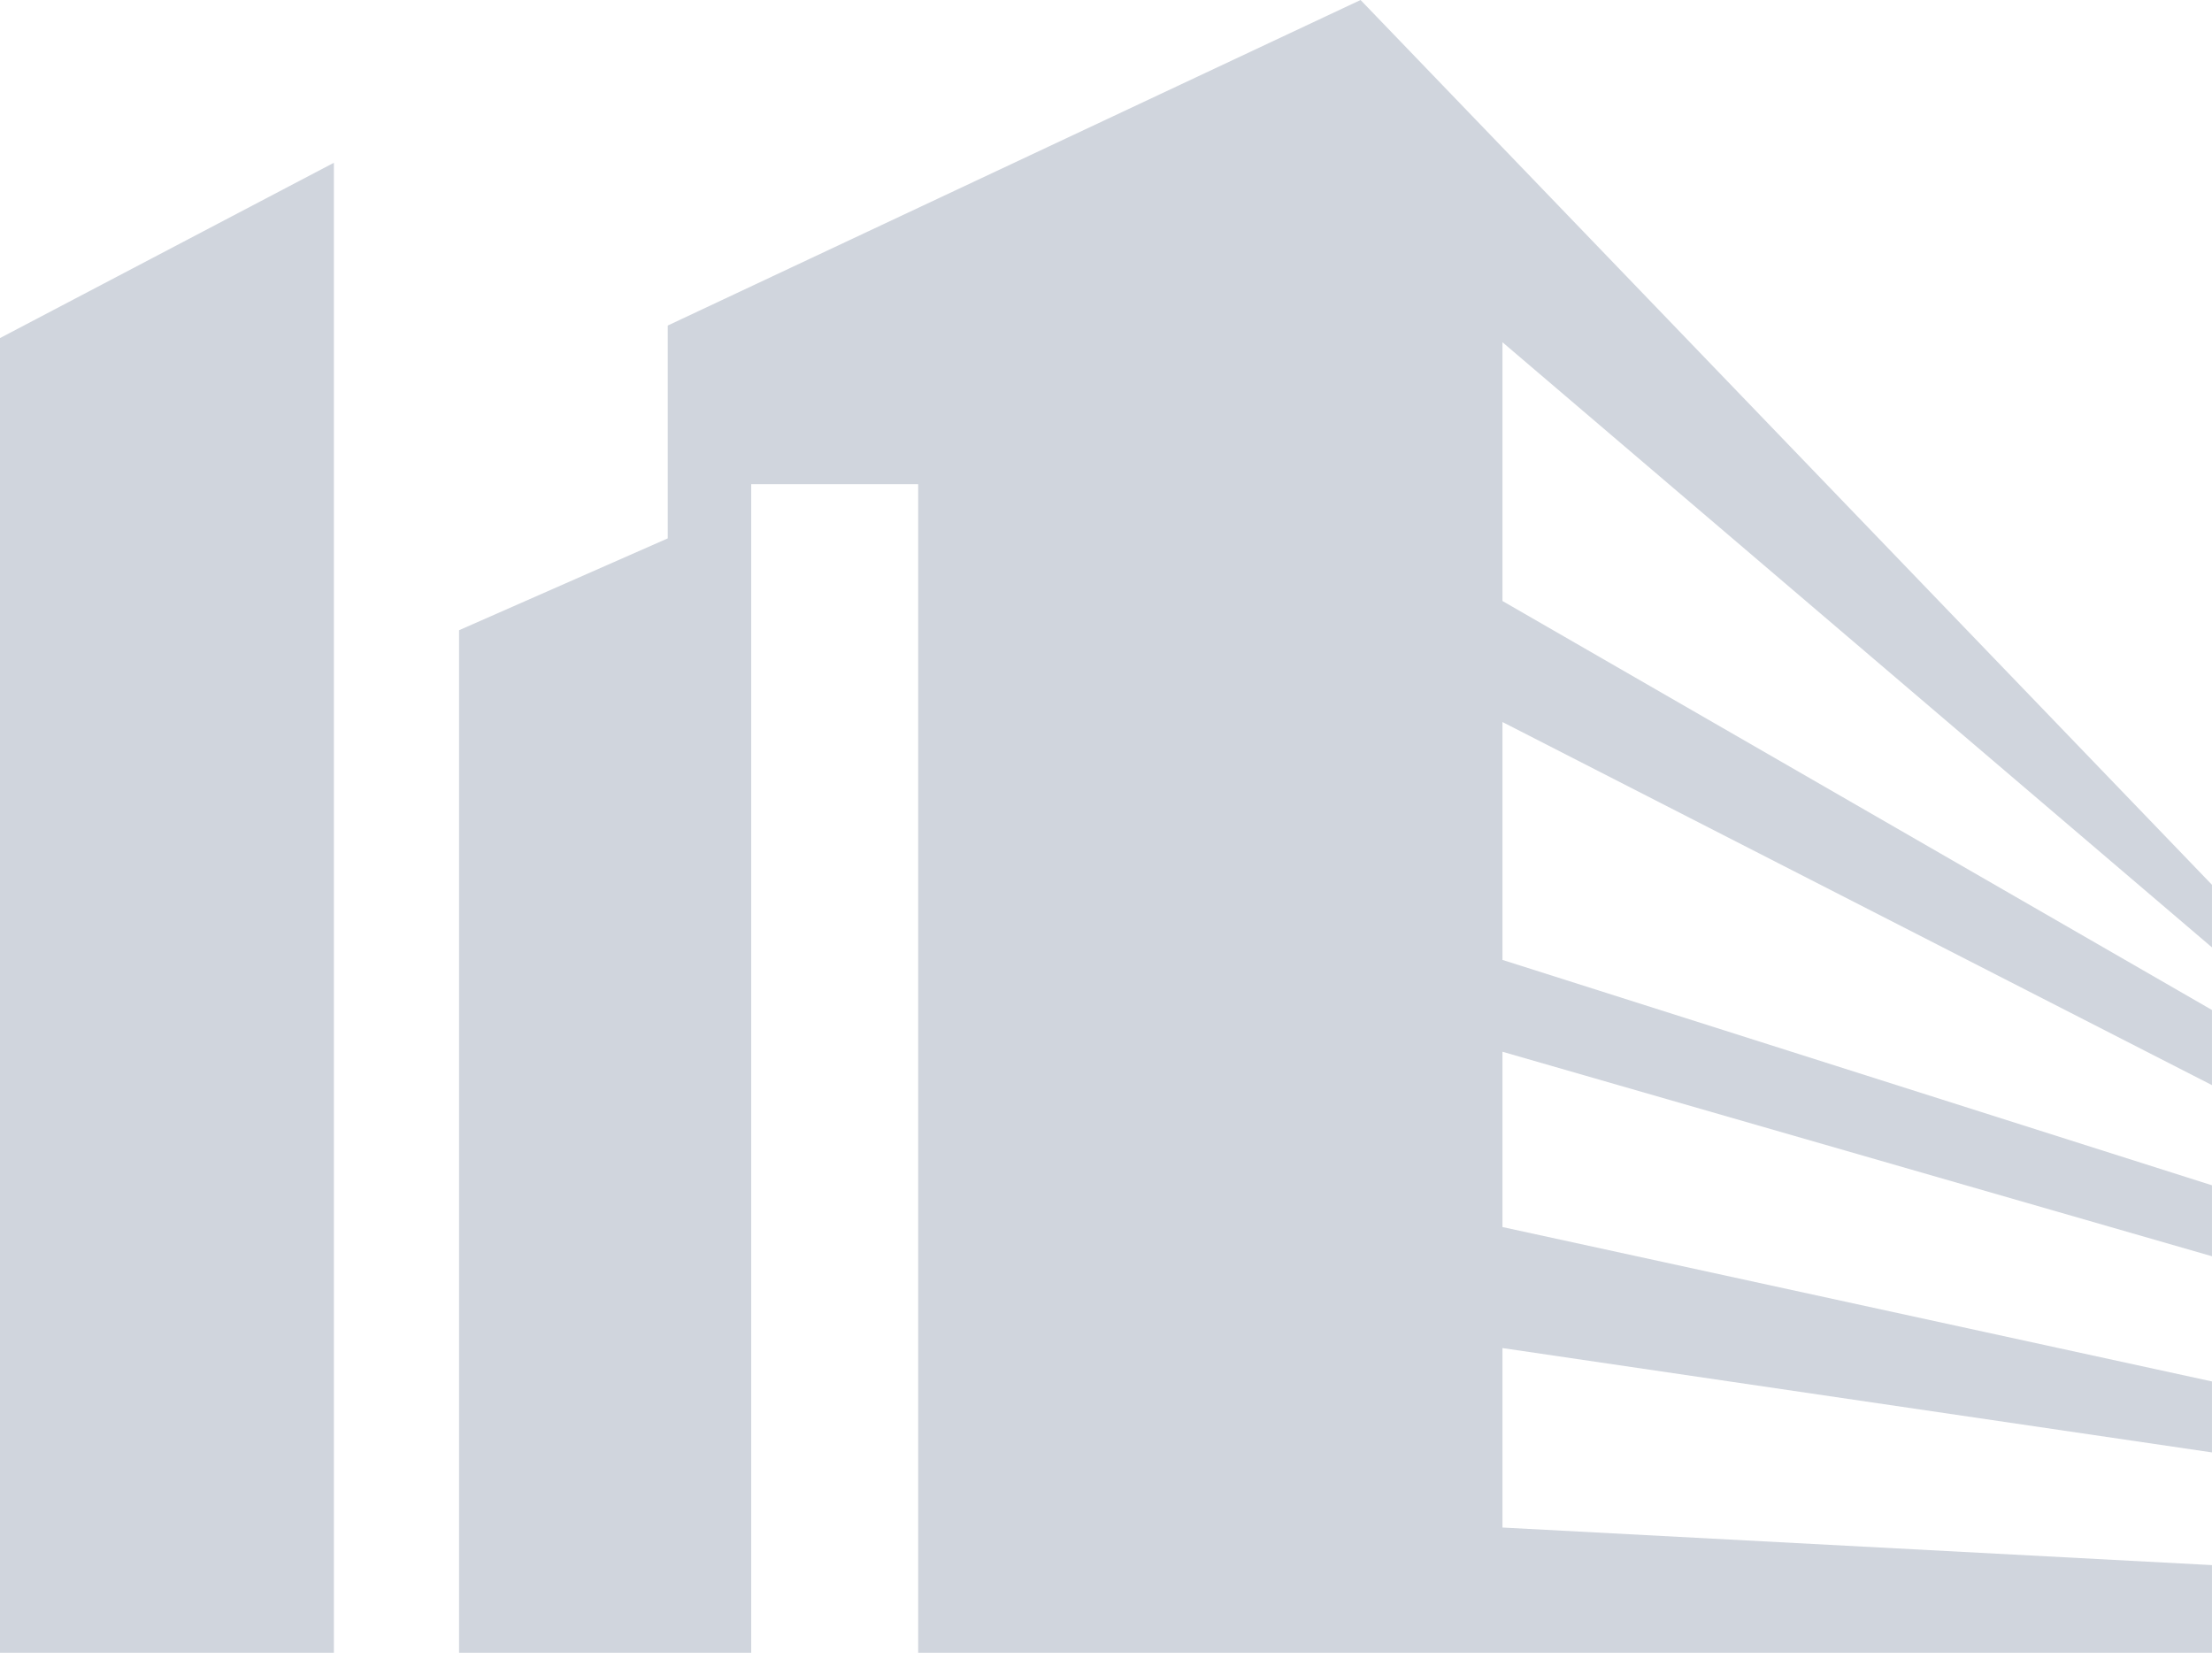 <svg width="120" height="90" viewBox="0 0 120 90" fill="none" xmlns="http://www.w3.org/2000/svg">
<path d="M0 89.66H18.113V8.83L0 18.34V89.66Z" fill="#d0d5dd"/>
<path d="M81.508 32.604V18.566L119.999 51.396V48L73.81 0L36.225 17.66V29.207L24.904 34.189V89.66H40.753V26.264H49.81V89.66H119.999V84.906L81.508 82.868V73.132L119.999 78.793V74.943L81.508 66.566V57.057L119.999 68.151V64.302L81.508 52.075V39.17L119.999 58.868V54.792L81.508 32.604Z" fill="#d0d5dd"/>
</svg>
